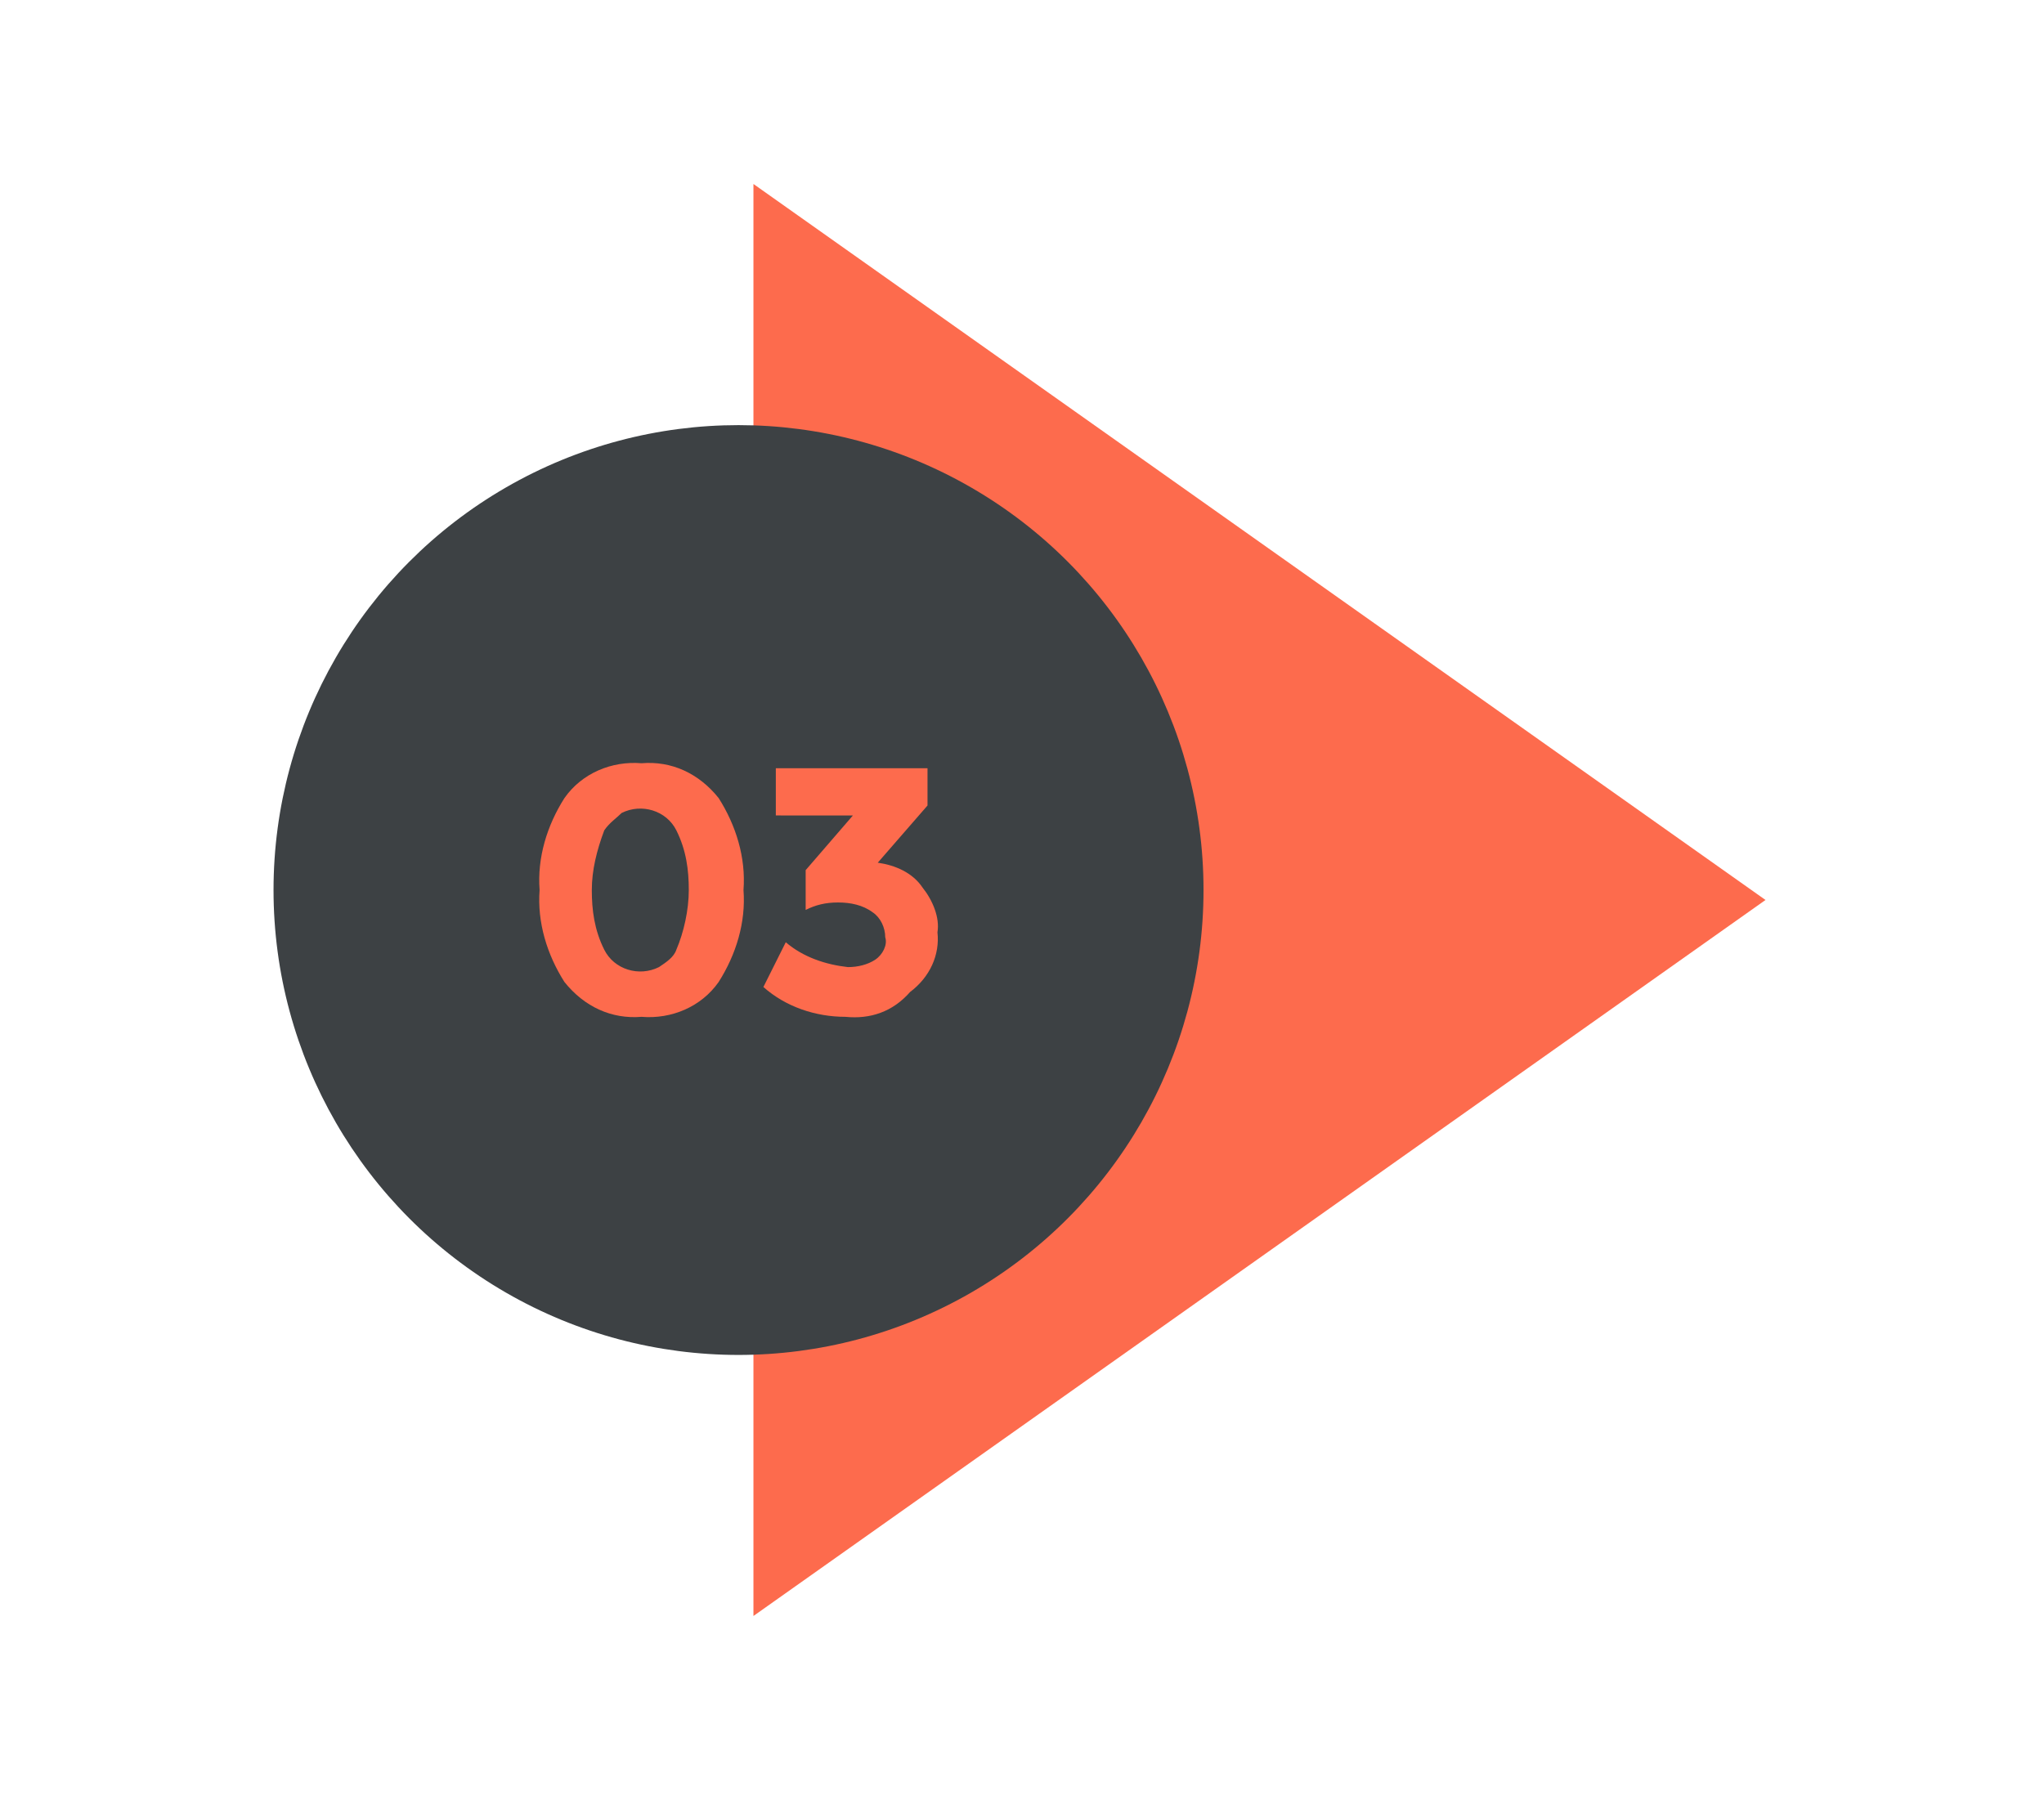 <svg xmlns="http://www.w3.org/2000/svg" xmlns:xlink="http://www.w3.org/1999/xlink" id="R&#xE9;teg_1" x="0px" y="0px" viewBox="0 0 82.2 72.4" style="enable-background:new 0 0 82.2 72.4;" xml:space="preserve"><style type="text/css">	.st0{fill:#FD6B4D;}	.st1{fill:#3D4144;}</style><g>	<polygon class="st0" points="71,36.2 30.3,7.4 30.3,65  "></polygon>	<circle class="st1" cx="29.7" cy="35.8" r="18.7"></circle>	<path class="st0" d="M25.8,40.9c-1.2,0.1-2.3-0.4-3.1-1.4c-0.7-1.1-1.1-2.4-1-3.7c-0.1-1.3,0.3-2.6,1-3.7c0.7-1,1.9-1.5,3.1-1.4  c1.2-0.1,2.3,0.4,3.1,1.4c0.7,1.1,1.1,2.4,1,3.7c0.1,1.3-0.3,2.6-1,3.7C28.2,40.5,27,41,25.8,40.9z M24.3,33.4  c-0.3,0.8-0.5,1.6-0.5,2.4c0,0.8,0.1,1.6,0.5,2.4c0.4,0.8,1.4,1.1,2.2,0.7c0.3-0.2,0.6-0.4,0.7-0.7c0.3-0.7,0.5-1.6,0.5-2.4  c0-0.8-0.1-1.6-0.5-2.4c-0.4-0.8-1.4-1.1-2.2-0.7C24.8,32.9,24.5,33.1,24.3,33.4z"></path>	<path class="st0" d="M31.2,32.8v-1.9h6.1v1.5l-2,2.3c0.7,0.1,1.4,0.4,1.8,1c0.4,0.5,0.7,1.2,0.6,1.8c0.1,0.9-0.3,1.8-1.1,2.4  C35.9,40.7,35,41,34,40.9c-1.2,0-2.4-0.4-3.3-1.2l0.9-1.8c0.7,0.6,1.6,0.9,2.5,1c0.4,0,0.8-0.1,1.1-0.3c0.3-0.2,0.5-0.6,0.4-0.9  c0-0.4-0.2-0.8-0.5-1c-0.4-0.3-0.9-0.4-1.4-0.4c-0.5,0-0.9,0.1-1.3,0.3v-1.6l1.9-2.2H31.2z"></path></g></svg>